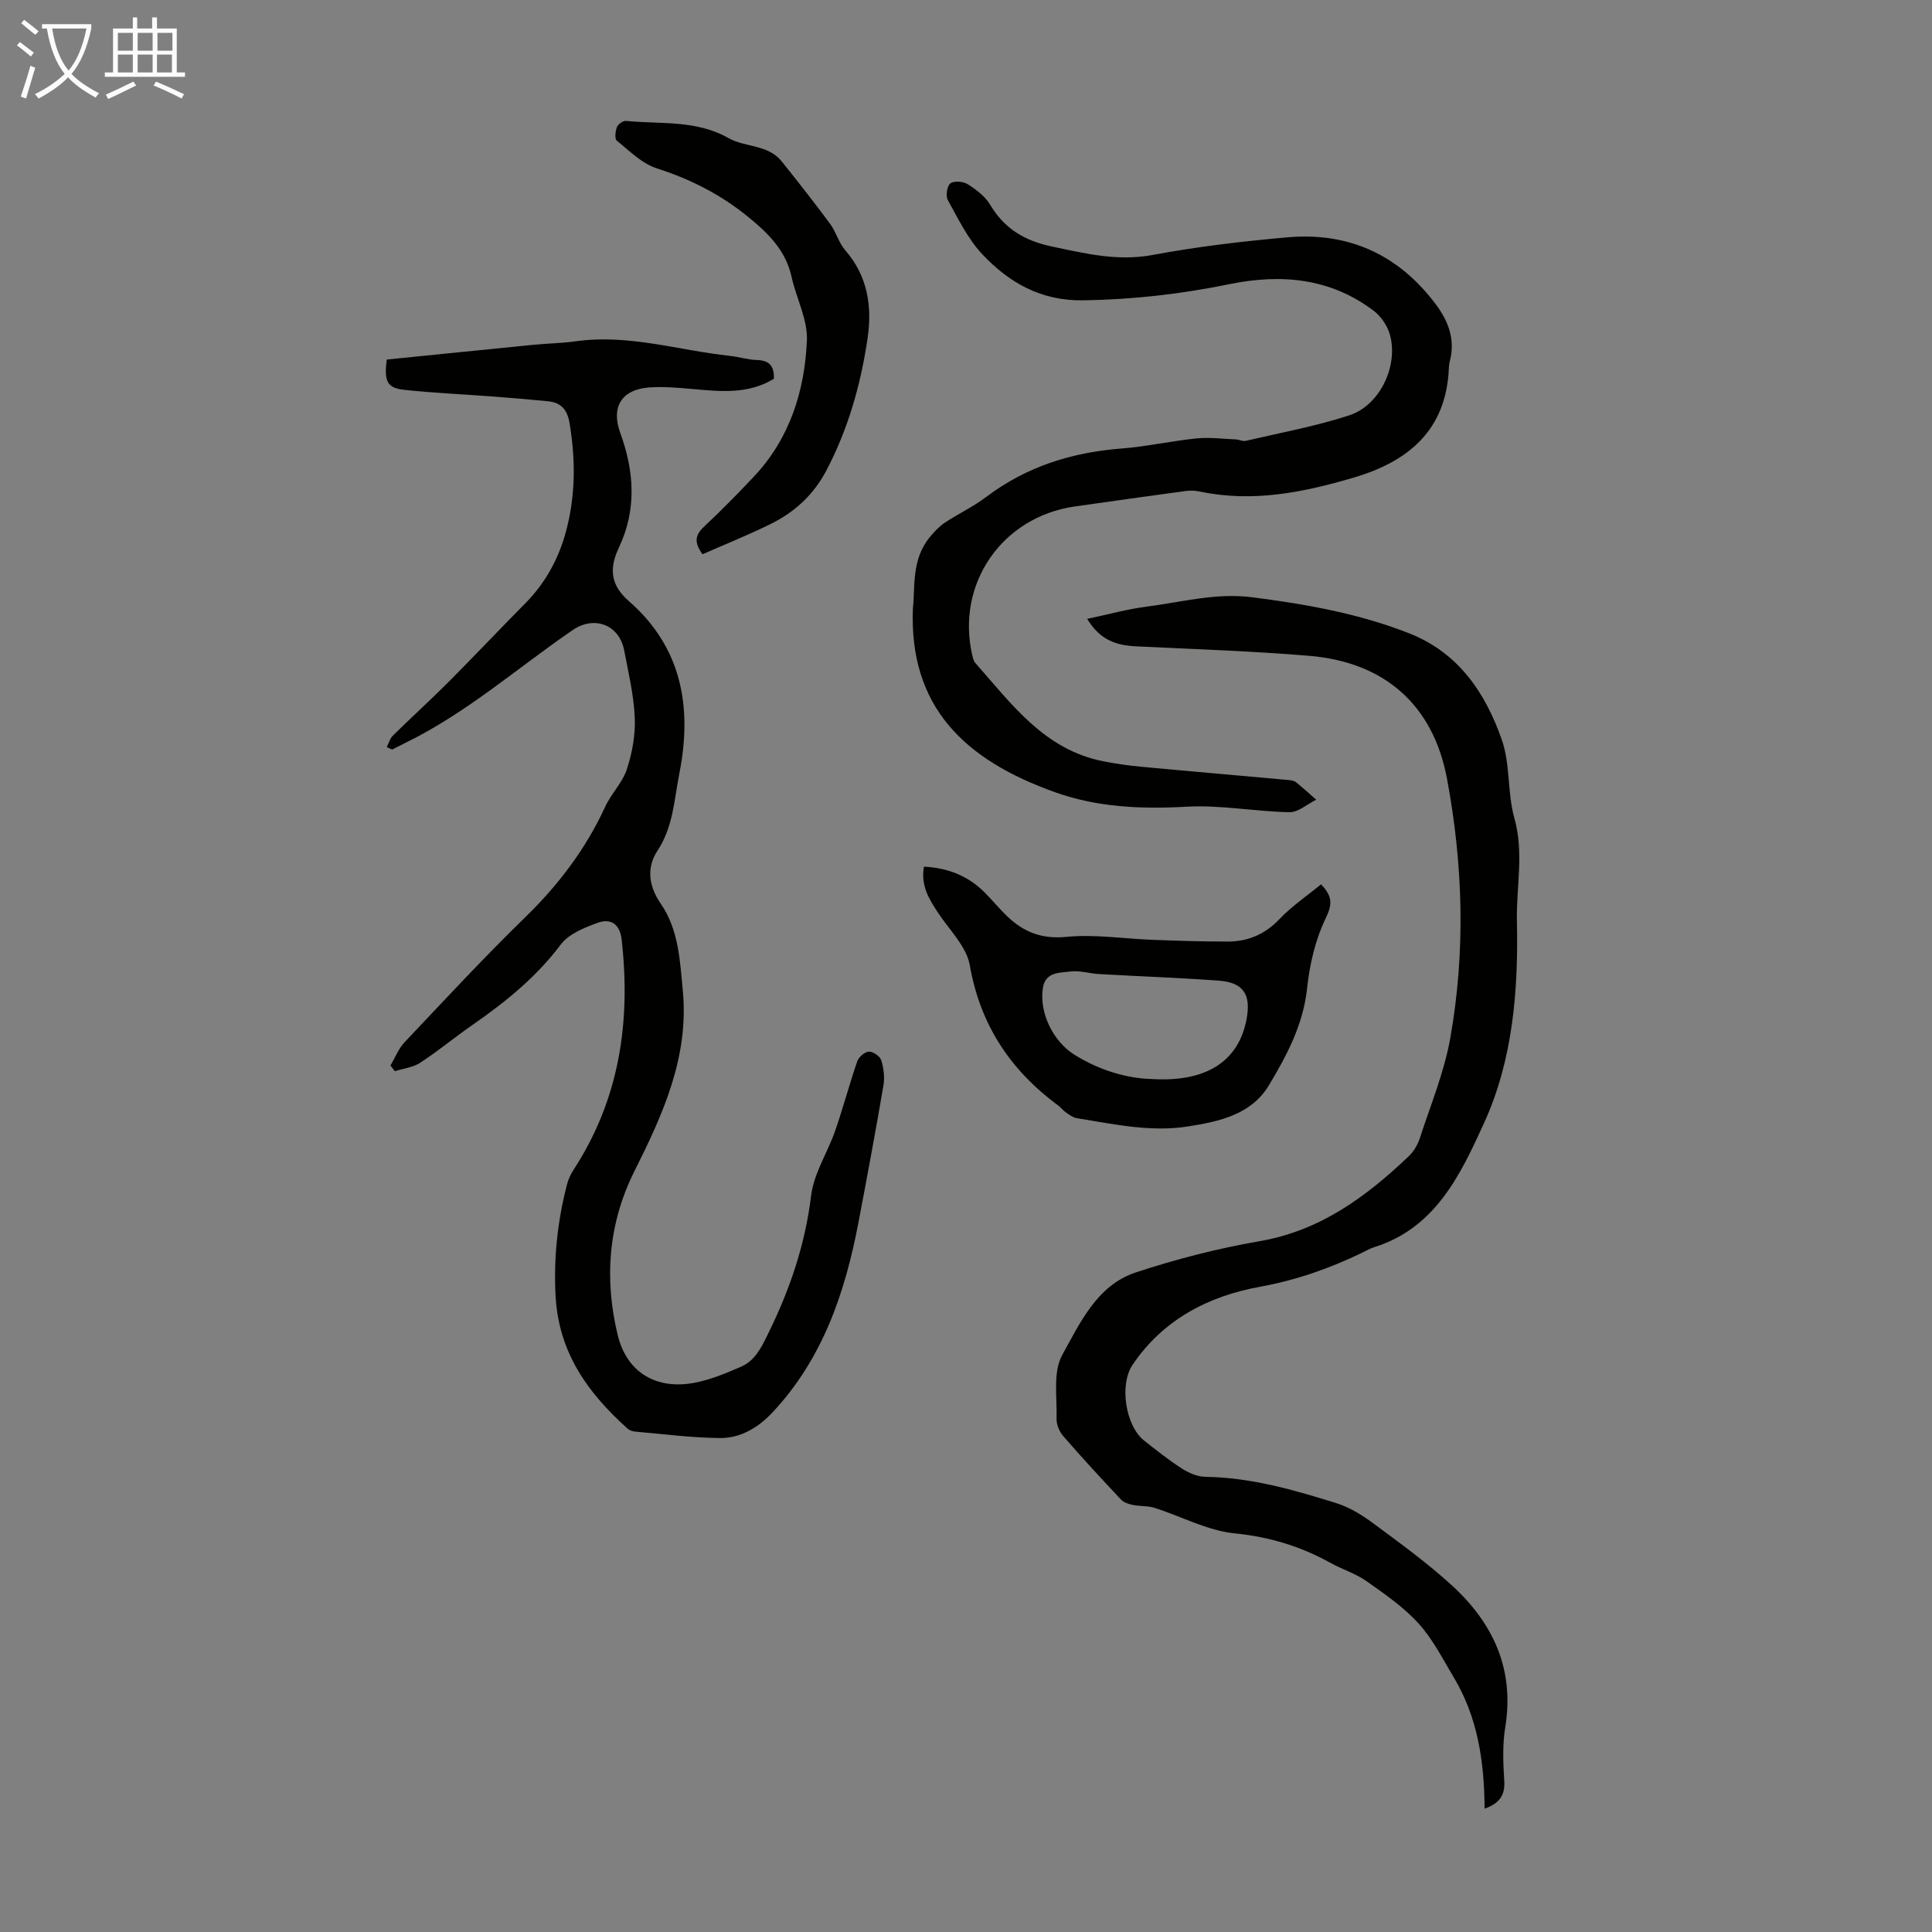 <svg enable-background="new 0 0 400 400" viewBox="0 0 400 400" xmlns="http://www.w3.org/2000/svg"><rect x="0" y="0" width="400" height="400" fill="#808080" stroke="none"/><path d="m6.4 11.7c-1-.8-1.9-1.6-2.9-2.3l.6-.7c.9.7 1.9 1.4 2.9 2.2zm-2.1 8.3c.7-2.1 1.4-4.2 2-6.4.2.1.6.3 1 .4-.7 2.3-1.3 4.4-1.9 6.4zm3-12.8c-1.1-.9-2.1-1.7-2.9-2.4l.6-.7c1 .8 2 1.5 3 2.4zm1.4-1.3v-.9h10.2v.9c-.9 4.2-2.3 7.3-4.1 9.4 1.3 1.4 3.2 2.7 5.7 4-.2.2-.4.5-.7.9-2.5-1.4-4.4-2.7-5.7-4.2-1.4 1.5-3.5 3-6.1 4.4 0 0 0 0-.1-.1-.3-.4-.5-.7-.7-.8 2.7-1.3 4.7-2.8 6.2-4.2-1.8-2.2-3-5.3-3.7-9.4zm9.2 0h-7.1c.6 3.8 1.7 6.7 3.4 8.7 1.7-2 2.9-4.8 3.7-8.7z" fill="#fafbfa"/><path d="m31.6 3.6h.9v2.3h4.1v9.1h1.7v.9h-16.6v-.9h1.7v-9.1h4.1v-2.3h.9v2.3h3.1v-2.3zm-4 13.3.6.8c-1.9.9-3.8 1.9-5.8 2.8-.2-.3-.3-.6-.5-.9 2-.9 3.9-1.8 5.7-2.7zm-3.2-10.1v3.7h3.1v-3.7zm0 4.5v3.7h3.1v-3.7zm4.1-4.5v3.7h3.1v-3.7zm0 4.5v3.7h3.1v-3.7zm9.1 9.1c-2.1-1.1-4.1-2-5.8-2.7l.5-.8c2.2.9 4.1 1.8 5.8 2.6zm-1.9-13.6h-3.1v3.7h3.1zm-3.2 4.5v3.7h3.1v-3.7z" fill="#fafbfa"/><g fill="#010100"><path d="m80.07 154.69c.41-.8.65-1.77 1.25-2.37 3.8-3.74 7.75-7.33 11.52-11.1 5.36-5.38 10.57-10.91 15.91-16.3 4.12-4.16 6.85-9.12 8.38-14.7 2.05-7.46 2.06-15.01.79-22.63-.46-2.75-1.74-4.24-4.44-4.51-3.78-.37-7.56-.7-11.34-.98-6.13-.47-12.28-.73-18.39-1.38-3.58-.38-4.28-1.73-3.67-6.28 10.03-1.01 20.22-2.05 30.43-3.06 2.89-.29 5.82-.31 8.69-.72 10.89-1.54 21.29 1.88 31.91 3.02 1.89.2 3.75.81 5.63.86 2.59.07 3.58 1.3 3.48 3.88-5.27 3.25-11.04 2.64-16.84 2.12-3-.27-6.04-.54-9.03-.32-5.71.44-7.87 4.11-5.93 9.42 2.9 7.95 3.44 15.87-.3 23.77-1.93 4.08-1.87 7.6 2.04 11.01 11.02 9.6 13.21 21.98 10.48 35.78-1.07 5.44-1.26 10.99-4.51 15.92-2.31 3.5-1.85 7.32.68 10.99 3.7 5.37 3.96 11.74 4.56 17.99 1.3 13.71-4.11 25.59-10.01 37.36-5.44 10.86-6.27 22.33-3.48 33.91 1.9 7.87 8.08 11.42 15.95 9.91 3.29-.63 6.5-1.97 9.6-3.32 2.91-1.27 4.21-4 5.58-6.79 4.49-9.1 7.69-18.45 8.92-28.63.56-4.61 3.42-8.91 4.99-13.44 1.65-4.75 2.93-9.63 4.57-14.38.31-.88 1.56-1.96 2.41-1.99.86-.03 2.29.95 2.55 1.78.51 1.63.75 3.53.46 5.2-1.61 9.45-3.37 18.88-5.16 28.3-2.76 14.56-7.4 28.3-17.81 39.41-2.93 3.13-6.61 5.35-10.87 5.31-5.89-.05-11.77-.83-17.65-1.34-.52-.05-1.12-.27-1.5-.62-8.21-7.37-14.25-15.7-14.89-27.43-.43-7.97.41-15.61 2.39-23.22.27-1.05.79-2.09 1.38-3.01 9.47-14.57 11.82-30.6 9.91-47.55-.37-3.29-2.27-4.48-4.98-3.5-2.75 1-5.96 2.29-7.61 4.47-5.08 6.76-11.44 11.91-18.27 16.65-3.67 2.54-7.11 5.41-10.85 7.85-1.5.98-3.49 1.19-5.26 1.75-.3-.39-.6-.78-.9-1.17.96-1.62 1.66-3.48 2.91-4.81 8.23-8.7 16.37-17.5 24.95-25.85 6.91-6.72 12.56-14.16 16.59-22.91 1.25-2.72 3.59-5 4.5-7.79 1.11-3.4 1.79-7.14 1.63-10.69-.2-4.66-1.31-9.29-2.19-13.9-1.01-5.32-6.19-7.27-10.63-4.23-11.52 7.88-22.06 17.24-34.73 23.4-.9.44-1.78.9-2.68 1.35-.35-.16-.73-.32-1.12-.49z"/><path d="m307.37 374.47c-.06-9.76-1.43-18.89-6.34-27.11-2.29-3.83-4.35-7.94-7.31-11.21-3.08-3.4-6.99-6.1-10.77-8.77-2.25-1.59-5.02-2.43-7.46-3.79-6.22-3.45-12.7-5.41-19.92-6.13-5.62-.57-10.98-3.51-16.5-5.27-1.42-.45-3.01-.3-4.49-.6-.88-.18-1.91-.5-2.49-1.12-4.06-4.32-8.09-8.68-11.97-13.16-.8-.92-1.41-2.39-1.37-3.58.13-4.46-.79-9.66 1.18-13.2 3.69-6.66 7.2-14.44 15.23-17.09 8.34-2.75 16.94-4.97 25.6-6.46 12.59-2.17 22.1-9.21 30.95-17.64 1.01-.97 1.81-2.35 2.25-3.69 2.23-6.86 5.04-13.64 6.3-20.69 3.18-17.9 2.67-35.92-.68-53.76-2.85-15.22-12.9-24.12-28.52-25.42-11.9-.99-23.85-1.38-35.78-1.96-3.98-.19-7.46-1.16-10.19-5.69 4.38-.92 8.29-2.02 12.28-2.53 7.26-.93 14.37-2.91 21.89-1.94 11.12 1.42 22.08 3.36 32.54 7.48 10.19 4.02 15.79 12.37 19.16 22.1 1.75 5.06 1.1 10.92 2.57 16.13 2.03 7.17.38 14.24.53 21.33.32 14.3-.83 28.71-6.78 41.76-4.82 10.57-10.02 21.8-22.81 25.77-.85.26-1.63.73-2.43 1.12-6.74 3.26-13.64 5.69-21.13 7.05-10.67 1.93-20.11 6.78-26.45 16.21-2.73 4.06-1.45 12.59 2.41 15.64 2.54 2.01 5.09 4.04 7.82 5.79 1.42.91 3.21 1.7 4.84 1.72 9.41.13 18.33 2.69 27.17 5.46 2.7.85 5.29 2.44 7.59 4.15 5.56 4.12 11.21 8.21 16.31 12.87 8.56 7.83 13.01 17.39 11.04 29.4-.59 3.6-.43 7.38-.2 11.06.18 2.92-.88 4.61-4.07 5.77z"/><path d="m189.01 125.89c.5-4.2-.39-10.03 3.54-14.74.91-1.09 1.92-2.18 3.09-2.95 2.79-1.85 5.88-3.3 8.54-5.31 8.29-6.26 17.65-9.22 27.91-10.02 5.23-.4 10.39-1.57 15.62-2.1 2.71-.27 5.48.09 8.22.21.66.03 1.36.44 1.96.3 7.18-1.68 14.47-3.01 21.46-5.29 6.39-2.08 10.25-10.35 8.39-16.78-.52-1.79-1.79-3.68-3.26-4.81-9.01-6.86-19.23-7.76-29.98-5.56-9.98 2.05-20.02 3.18-30.25 3.34-8.77.13-15.38-3.68-20.93-9.6-2.97-3.17-4.95-7.31-7.09-11.17-.47-.86-.15-2.96.55-3.45.79-.57 2.67-.4 3.61.2 1.75 1.11 3.58 2.5 4.61 4.23 2.96 4.98 7.16 7.47 12.8 8.65 6.91 1.45 13.57 3.1 20.82 1.75 9.2-1.72 18.54-2.82 27.87-3.65 12.65-1.13 22.96 3.51 30.68 13.74 2.7 3.57 4.17 7.37 3 11.89-.14.54-.19 1.11-.21 1.66-.59 12.64-8.38 19.1-19.55 22.41-10.46 3.1-21.06 5.25-32.04 2.92-.97-.21-2.02-.22-3-.09-7.62 1.03-15.24 2.11-22.85 3.19-15.11 2.16-24.68 16.1-21.2 30.89.12.53.27 1.13.61 1.51 7.53 8.52 14.34 18.01 26.57 20.37 2.51.49 5.05.86 7.59 1.1 10.21.96 20.42 1.83 30.63 2.76.55.05 1.19.14 1.6.46 1.44 1.15 2.8 2.41 4.19 3.62-1.86.91-3.73 2.63-5.56 2.59-7.12-.14-14.26-1.54-21.32-1.14-9.3.52-18.4.13-27.11-2.97-18.95-6.72-30.35-17.82-29.51-38.16z"/><path d="m191.29 179.43c5 .26 9.14 1.92 12.53 5.3 1.66 1.66 3.14 3.5 4.85 5.11 3.39 3.19 7.09 4.62 12.12 4.13 5.93-.58 12 .4 18.02.62 5.14.19 10.28.36 15.42.35 4.19-.01 7.69-1.52 10.7-4.68 2.56-2.69 5.71-4.81 8.58-7.17 2.57 2.69 2.25 4.35.9 7.16-2.11 4.4-3.27 9.47-3.79 14.37-.8 7.52-4.2 13.9-7.9 20.07-3.65 6.07-10.25 7.51-16.78 8.53-7.79 1.22-15.37-.49-22.98-1.71-.82-.13-1.59-.73-2.31-1.22-.55-.37-.95-.95-1.49-1.35-9.91-7.31-16.2-16.66-18.37-29.08-.69-3.95-4.33-7.41-6.69-11.05-1.78-2.73-3.49-5.45-2.81-9.38zm47.01 43.96c11.59.76 18.2-3.78 19.8-12.44.94-5.1-.69-7.55-5.8-7.92-8.23-.6-16.48-.89-24.71-1.36-2-.11-4.05-.78-5.99-.53-2.23.29-5.16.06-5.68 3.4-.8 5.09 2.08 11.02 6.48 13.8 5.35 3.37 11.19 4.94 15.9 5.05z"/><path d="m145.45 114.75c-2.05-2.78-1.26-4.24.46-5.85 3.5-3.28 6.87-6.72 10.17-10.22 7.43-7.88 10.51-17.7 10.98-28.13.2-4.34-2.18-8.77-3.17-13.21-1.21-5.46-4.71-8.93-8.91-12.37-5.75-4.7-11.99-7.86-19.01-10.12-3.07-.98-5.65-3.62-8.27-5.73-.47-.38-.3-1.96.03-2.81.23-.6 1.28-1.34 1.88-1.28 7.14.72 14.49-.26 21.22 3.56 3.46 1.96 8.21 1.29 11.03 4.84 3.39 4.25 6.76 8.52 9.99 12.89 1.25 1.69 1.79 3.94 3.15 5.5 4.67 5.35 5.59 11.67 4.62 18.24-1.4 9.52-4.01 18.74-8.53 27.35-2.67 5.08-6.64 8.69-11.67 11.14-4.58 2.25-9.33 4.16-13.97 6.2z"/></g></svg>